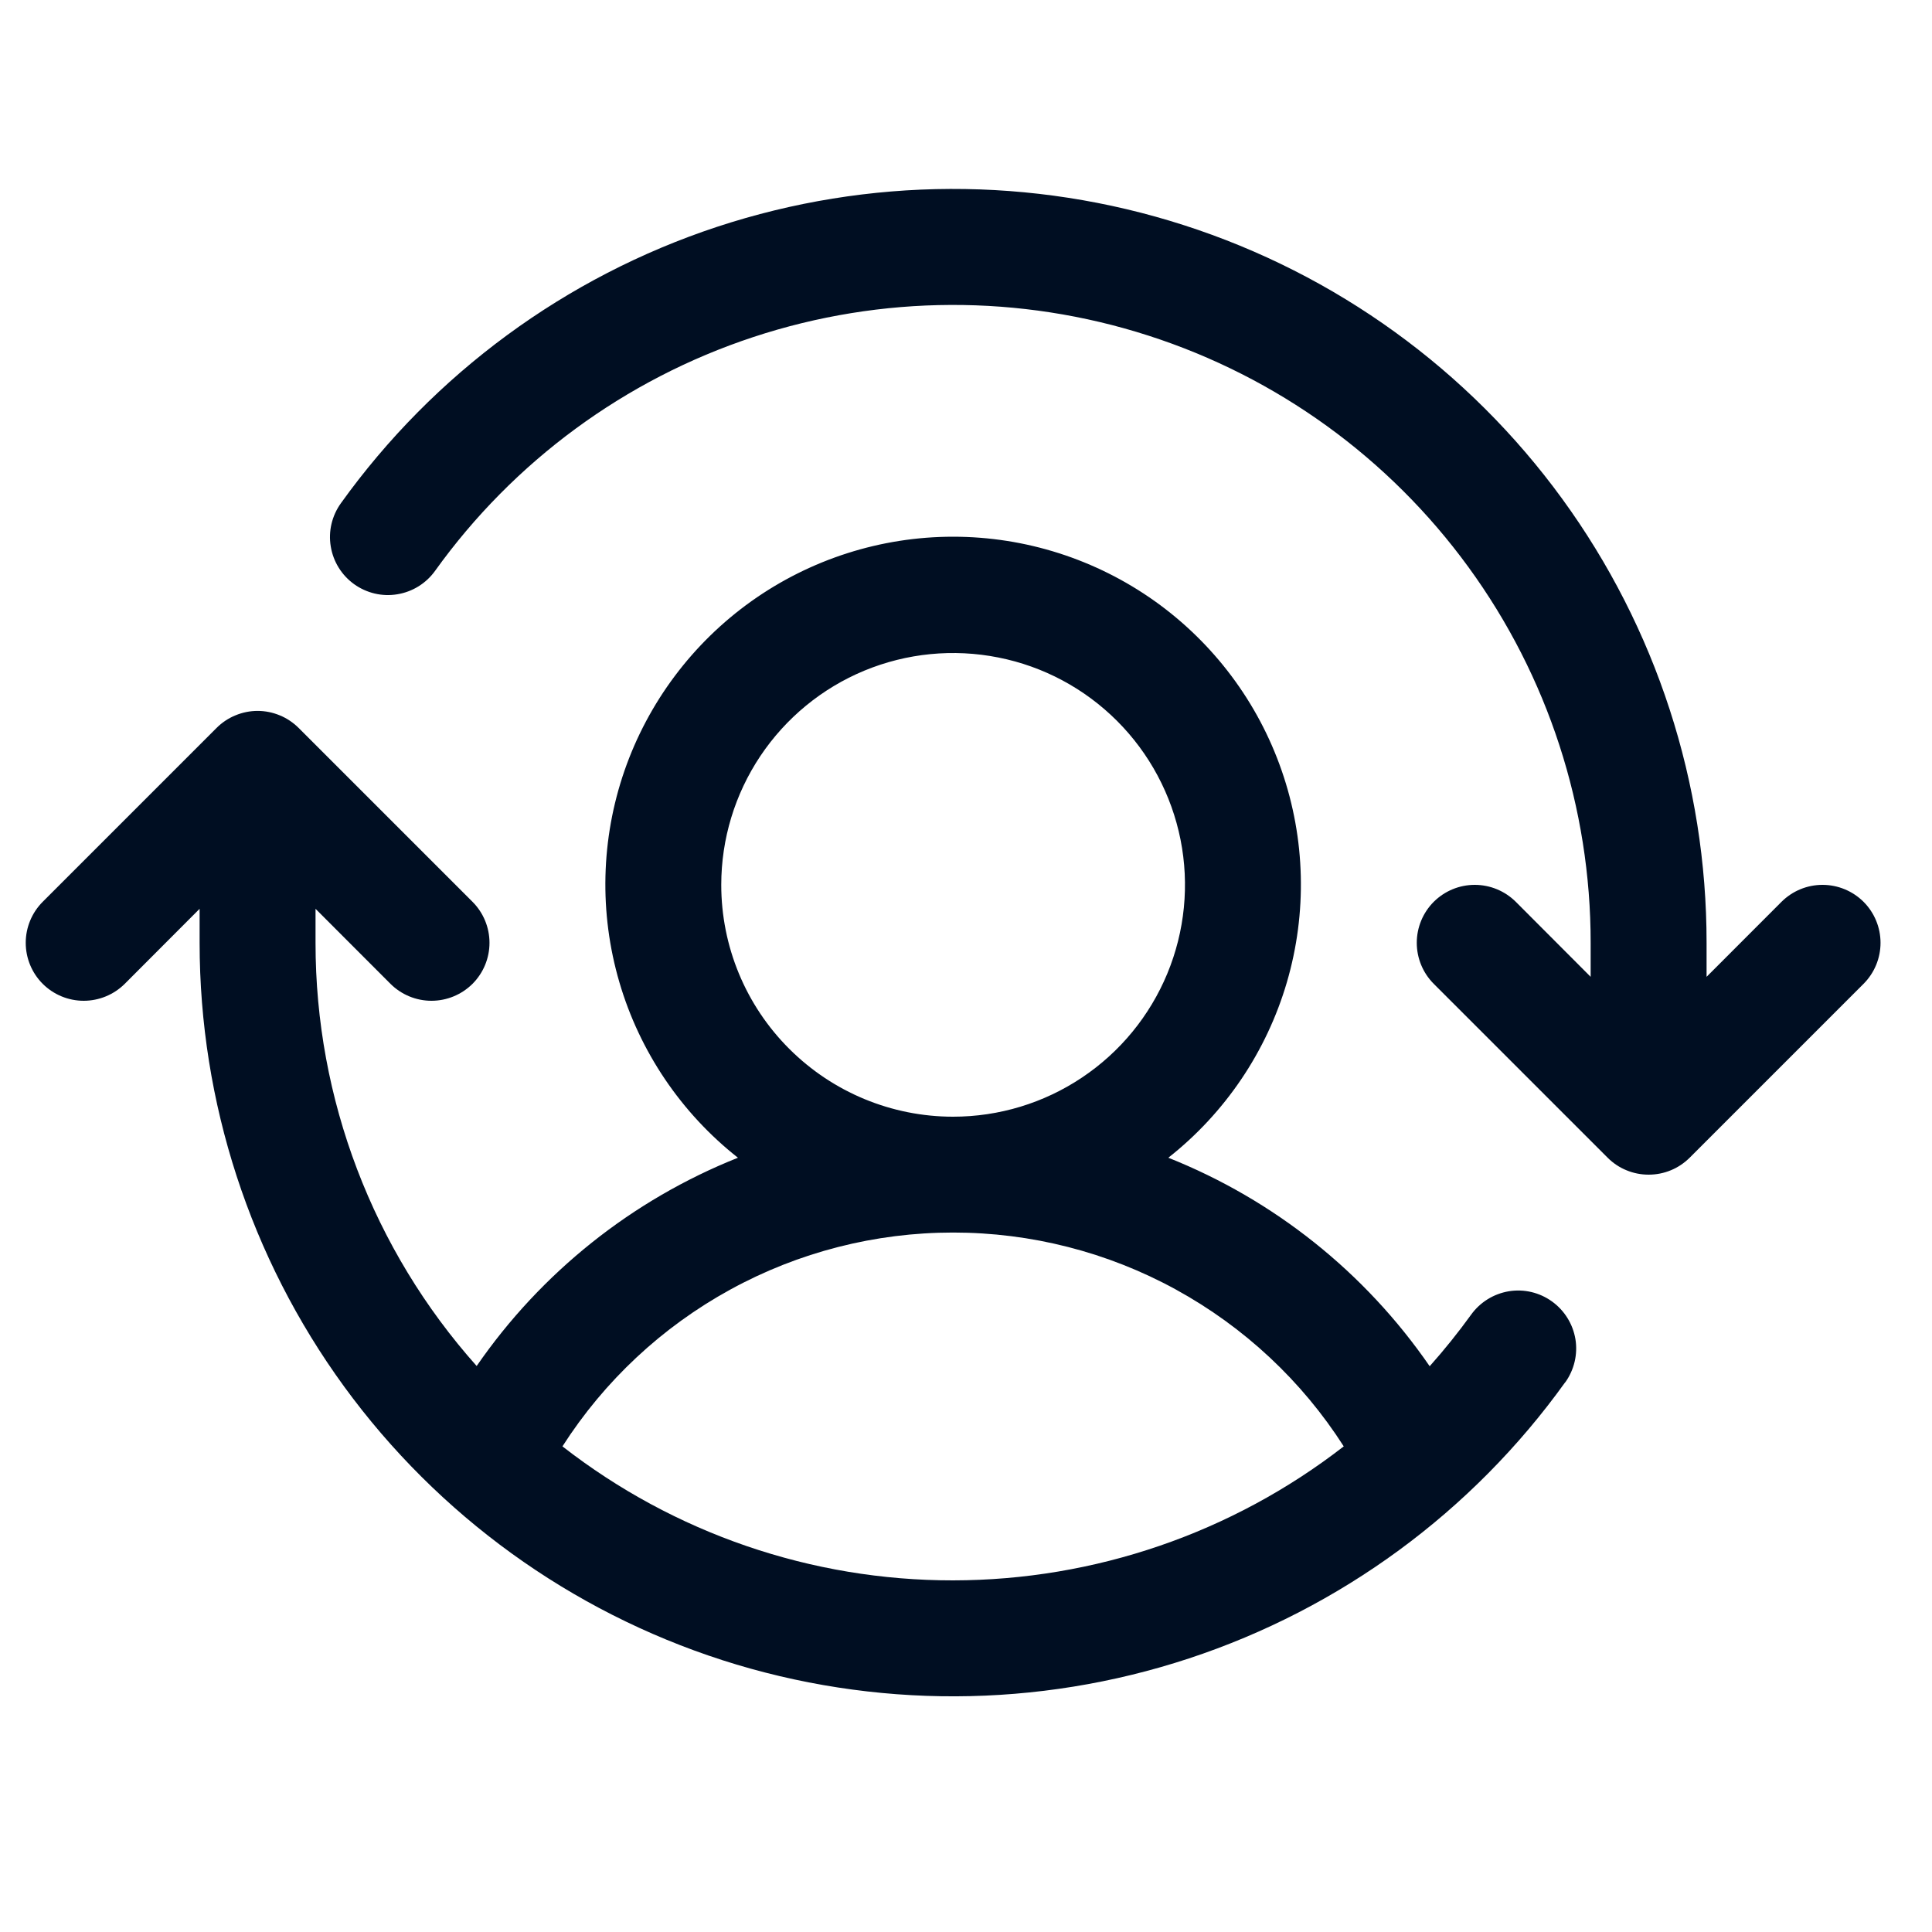 <svg width="25" height="25" viewBox="0 0 25 25" fill="none" xmlns="http://www.w3.org/2000/svg">
<path d="M24.114 12.731L21.864 14.981C21.794 15.05 21.712 15.106 21.621 15.143C21.53 15.181 21.432 15.2 21.333 15.2C21.235 15.2 21.137 15.181 21.046 15.143C20.955 15.106 20.872 15.05 20.803 14.981L18.553 12.731C18.412 12.59 18.333 12.399 18.333 12.2C18.333 12.001 18.412 11.81 18.553 11.669C18.694 11.529 18.884 11.45 19.083 11.45C19.282 11.45 19.473 11.529 19.614 11.669L20.583 12.64V12.2C20.584 10.453 20.031 8.751 19.002 7.339C17.974 5.927 16.524 4.878 14.861 4.343C13.198 3.807 11.408 3.814 9.749 4.361C8.09 4.908 6.647 5.968 5.629 7.388C5.513 7.549 5.338 7.658 5.141 7.69C4.945 7.723 4.744 7.675 4.582 7.559C4.421 7.443 4.312 7.268 4.28 7.071C4.247 6.875 4.295 6.674 4.411 6.512C5.614 4.835 7.319 3.582 9.279 2.935C11.24 2.289 13.355 2.281 15.32 2.914C17.286 3.546 19 4.786 20.215 6.455C21.43 8.124 22.084 10.135 22.083 12.2V12.64L23.053 11.669C23.194 11.529 23.384 11.45 23.583 11.45C23.782 11.45 23.973 11.529 24.114 11.669C24.255 11.81 24.334 12.001 24.334 12.2C24.334 12.399 24.255 12.59 24.114 12.731ZM20.253 17.887C19.05 19.563 17.345 20.814 15.385 21.46C13.425 22.106 11.311 22.114 9.346 21.482C7.382 20.849 5.669 19.61 4.453 17.942C3.238 16.274 2.583 14.264 2.583 12.2V11.76L1.614 12.731C1.473 12.871 1.282 12.95 1.083 12.95C0.884 12.95 0.694 12.871 0.553 12.731C0.412 12.59 0.333 12.399 0.333 12.2C0.333 12.001 0.412 11.81 0.553 11.669L2.803 9.419C2.872 9.35 2.955 9.294 3.046 9.257C3.137 9.219 3.235 9.199 3.333 9.199C3.432 9.199 3.53 9.219 3.621 9.257C3.712 9.294 3.794 9.35 3.864 9.419L6.114 11.669C6.255 11.81 6.334 12.001 6.334 12.2C6.334 12.399 6.255 12.59 6.114 12.731C5.973 12.871 5.782 12.95 5.583 12.95C5.384 12.95 5.194 12.871 5.053 12.731L4.083 11.76V12.2C4.082 14.22 4.824 16.169 6.168 17.676C7.005 16.464 8.181 15.526 9.549 14.981C8.814 14.402 8.278 13.608 8.015 12.711C7.752 11.813 7.775 10.856 8.081 9.972C8.388 9.088 8.962 8.322 9.724 7.779C10.486 7.237 11.398 6.945 12.333 6.945C13.269 6.945 14.181 7.237 14.943 7.779C15.705 8.322 16.279 9.088 16.585 9.972C16.892 10.856 16.915 11.813 16.652 12.711C16.389 13.608 15.853 14.402 15.118 14.981C16.487 15.526 17.664 16.465 18.5 17.679C18.69 17.466 18.869 17.243 19.036 17.012C19.152 16.851 19.327 16.742 19.524 16.709C19.72 16.677 19.921 16.724 20.083 16.841C20.244 16.957 20.353 17.132 20.386 17.329C20.418 17.525 20.37 17.726 20.254 17.888L20.253 17.887ZM12.333 14.45C12.927 14.45 13.507 14.274 14 13.944C14.493 13.615 14.878 13.146 15.105 12.598C15.332 12.05 15.392 11.447 15.276 10.865C15.16 10.283 14.874 9.748 14.455 9.329C14.035 8.909 13.501 8.623 12.919 8.508C12.337 8.392 11.734 8.451 11.185 8.678C10.637 8.905 10.169 9.29 9.839 9.783C9.509 10.277 9.333 10.857 9.333 11.45C9.333 12.246 9.649 13.009 10.212 13.571C10.775 14.134 11.538 14.45 12.333 14.45ZM12.333 20.45C14.164 20.448 15.942 19.838 17.388 18.716C16.846 17.868 16.098 17.17 15.215 16.686C14.332 16.202 13.341 15.949 12.333 15.949C11.326 15.949 10.335 16.202 9.452 16.686C8.568 17.17 7.821 17.868 7.278 18.716C8.723 19.842 10.502 20.452 12.333 20.45Z" fill="#000E22"/>
</svg>
